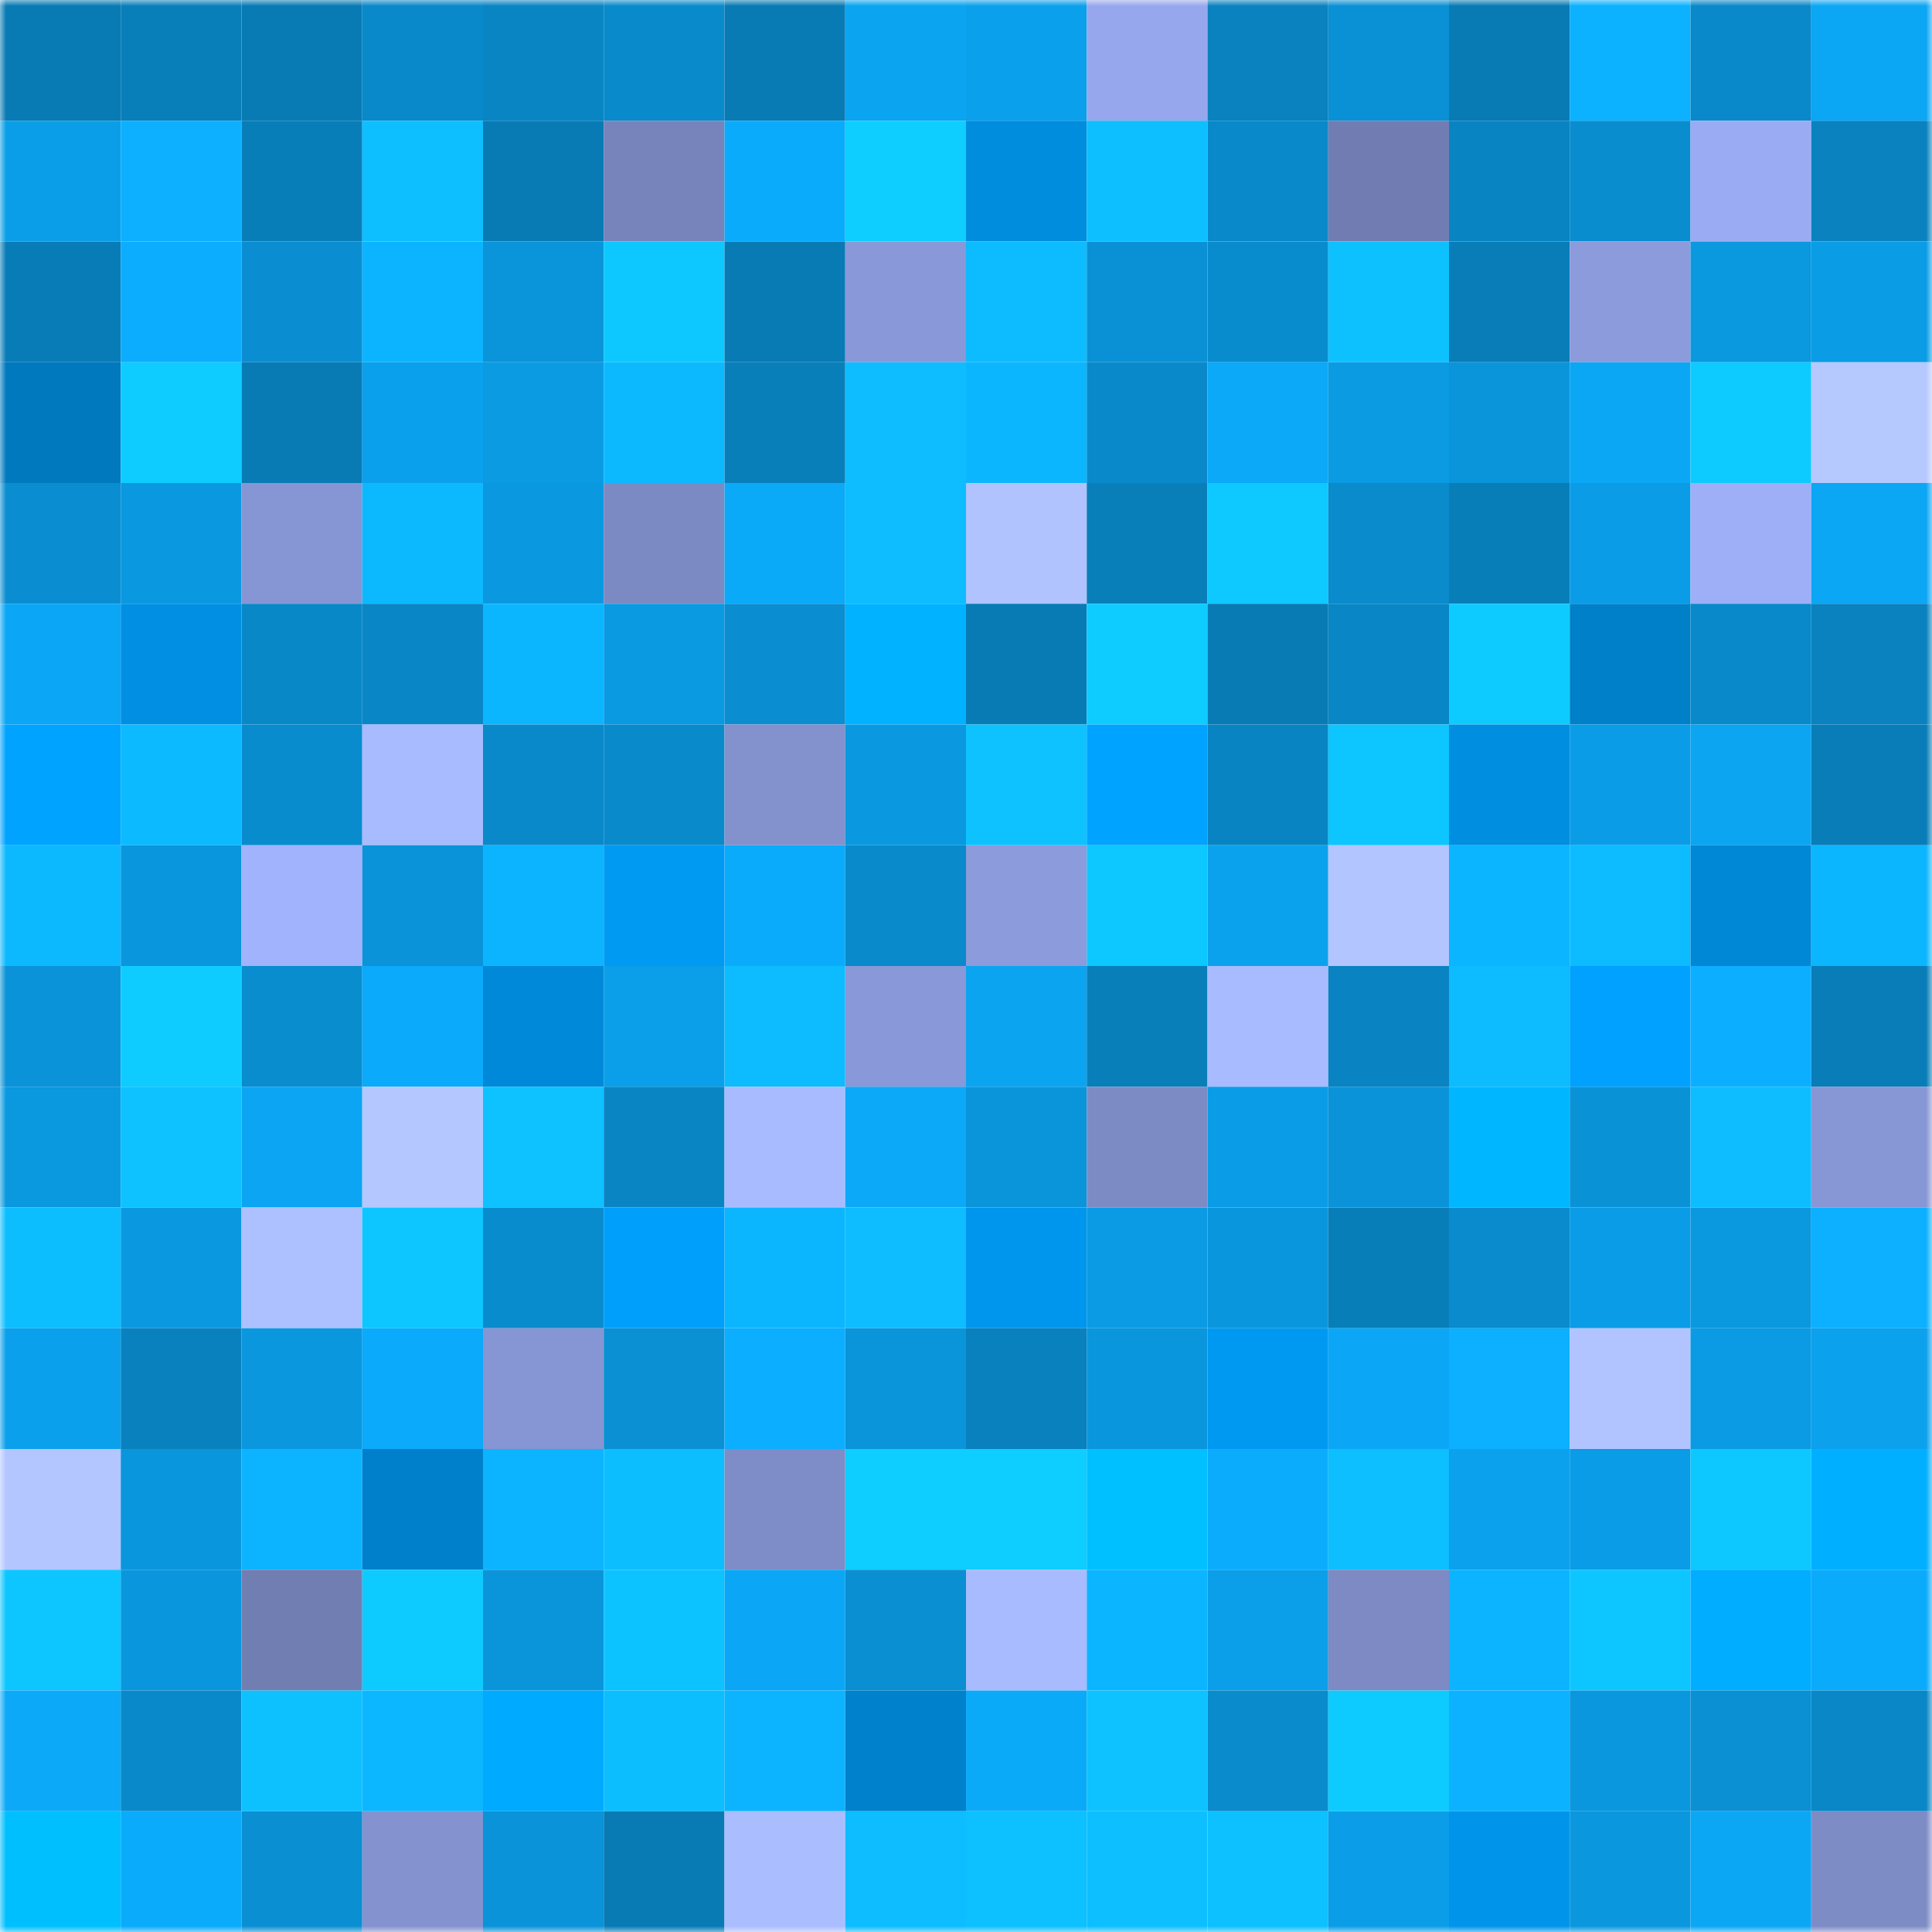 <svg viewBox="0 0 160 160" fill="none" role="img" xmlns="http://www.w3.org/2000/svg" width="240" height="240" name="ens%2Cvisithoustontexas.eth"><mask id="1268270367" mask-type="alpha" maskUnits="userSpaceOnUse" x="0" y="0" width="160" height="160"><rect width="160" height="160" fill="#FFFFFF"></rect></mask><g mask="url(#1268270367)"><rect x="0" y="0" width="10" height="10" fill="#087bb5"></rect><rect x="10" y="0" width="10" height="10" fill="#097fba"></rect><rect x="20" y="0" width="10" height="10" fill="#087bb5"></rect><rect x="30" y="0" width="10" height="10" fill="#0989c9"></rect><rect x="40" y="0" width="10" height="10" fill="#0985c3"></rect><rect x="50" y="0" width="10" height="10" fill="#098acb"></rect><rect x="60" y="0" width="10" height="10" fill="#087bb5"></rect><rect x="70" y="0" width="10" height="10" fill="#0ba4f0"></rect><rect x="80" y="0" width="10" height="10" fill="#0ba0eb"></rect><rect x="90" y="0" width="10" height="10" fill="#97a7ed"></rect><rect x="100" y="0" width="10" height="10" fill="#0982bf"></rect><rect x="110" y="0" width="10" height="10" fill="#0a90d4"></rect><rect x="120" y="0" width="10" height="10" fill="#087bb5"></rect><rect x="130" y="0" width="10" height="10" fill="#0cb1ff"></rect><rect x="140" y="0" width="10" height="10" fill="#0989ca"></rect><rect x="150" y="0" width="10" height="10" fill="#0ba6f4"></rect><rect x="0" y="10" width="10" height="10" fill="#0b9ee8"></rect><rect x="10" y="10" width="10" height="10" fill="#0cb0ff"></rect><rect x="20" y="10" width="10" height="10" fill="#087eb9"></rect><rect x="30" y="10" width="10" height="10" fill="#0dbfff"></rect><rect x="40" y="10" width="10" height="10" fill="#087bb5"></rect><rect x="50" y="10" width="10" height="10" fill="#7784bc"></rect><rect x="60" y="10" width="10" height="10" fill="#0babfb"></rect><rect x="70" y="10" width="10" height="10" fill="#0ecdff"></rect><rect x="80" y="10" width="10" height="10" fill="#008dde"></rect><rect x="90" y="10" width="10" height="10" fill="#0dbfff"></rect><rect x="100" y="10" width="10" height="10" fill="#0989c9"></rect><rect x="110" y="10" width="10" height="10" fill="#717db2"></rect><rect x="120" y="10" width="10" height="10" fill="#0984c2"></rect><rect x="130" y="10" width="10" height="10" fill="#098dcf"></rect><rect x="140" y="10" width="10" height="10" fill="#9babf3"></rect><rect x="150" y="10" width="10" height="10" fill="#0982bf"></rect><rect x="0" y="20" width="10" height="10" fill="#087cb7"></rect><rect x="10" y="20" width="10" height="10" fill="#0cadfe"></rect><rect x="20" y="20" width="10" height="10" fill="#0a8ed1"></rect><rect x="30" y="20" width="10" height="10" fill="#0cb4ff"></rect><rect x="40" y="20" width="10" height="10" fill="#0a94da"></rect><rect x="50" y="20" width="10" height="10" fill="#0dc8ff"></rect><rect x="60" y="20" width="10" height="10" fill="#087bb5"></rect><rect x="70" y="20" width="10" height="10" fill="#8998d8"></rect><rect x="80" y="20" width="10" height="10" fill="#0dbbff"></rect><rect x="90" y="20" width="10" height="10" fill="#0a91d5"></rect><rect x="100" y="20" width="10" height="10" fill="#098cce"></rect><rect x="110" y="20" width="10" height="10" fill="#0dc1ff"></rect><rect x="120" y="20" width="10" height="10" fill="#087db8"></rect><rect x="130" y="20" width="10" height="10" fill="#8c9bdc"></rect><rect x="140" y="20" width="10" height="10" fill="#0a98df"></rect><rect x="150" y="20" width="10" height="10" fill="#0a9ce5"></rect><rect x="0" y="30" width="10" height="10" fill="#0079be"></rect><rect x="10" y="30" width="10" height="10" fill="#0eccff"></rect><rect x="20" y="30" width="10" height="10" fill="#087bb5"></rect><rect x="30" y="30" width="10" height="10" fill="#0ba0eb"></rect><rect x="40" y="30" width="10" height="10" fill="#0a9be3"></rect><rect x="50" y="30" width="10" height="10" fill="#0cb9ff"></rect><rect x="60" y="30" width="10" height="10" fill="#097fba"></rect><rect x="70" y="30" width="10" height="10" fill="#0dbdff"></rect><rect x="80" y="30" width="10" height="10" fill="#0cb6ff"></rect><rect x="90" y="30" width="10" height="10" fill="#0989ca"></rect><rect x="100" y="30" width="10" height="10" fill="#0ba9f8"></rect><rect x="110" y="30" width="10" height="10" fill="#0a9be3"></rect><rect x="120" y="30" width="10" height="10" fill="#0a95db"></rect><rect x="130" y="30" width="10" height="10" fill="#0ba7f5"></rect><rect x="140" y="30" width="10" height="10" fill="#0ecbff"></rect><rect x="150" y="30" width="10" height="10" fill="#b5c9ff"></rect><rect x="0" y="40" width="10" height="10" fill="#0a8ed1"></rect><rect x="10" y="40" width="10" height="10" fill="#0a99e0"></rect><rect x="20" y="40" width="10" height="10" fill="#8695d3"></rect><rect x="30" y="40" width="10" height="10" fill="#0cb9ff"></rect><rect x="40" y="40" width="10" height="10" fill="#0a99e1"></rect><rect x="50" y="40" width="10" height="10" fill="#7c8ac3"></rect><rect x="60" y="40" width="10" height="10" fill="#0baaf9"></rect><rect x="70" y="40" width="10" height="10" fill="#0dbdff"></rect><rect x="80" y="40" width="10" height="10" fill="#b0c3ff"></rect><rect x="90" y="40" width="10" height="10" fill="#097fba"></rect><rect x="100" y="40" width="10" height="10" fill="#0dc9ff"></rect><rect x="110" y="40" width="10" height="10" fill="#098bcc"></rect><rect x="120" y="40" width="10" height="10" fill="#087eb9"></rect><rect x="130" y="40" width="10" height="10" fill="#0a9ce6"></rect><rect x="140" y="40" width="10" height="10" fill="#9eaff8"></rect><rect x="150" y="40" width="10" height="10" fill="#0ba6f4"></rect><rect x="0" y="50" width="10" height="10" fill="#0ba6f5"></rect><rect x="10" y="50" width="10" height="10" fill="#008fe2"></rect><rect x="20" y="50" width="10" height="10" fill="#0988c8"></rect><rect x="30" y="50" width="10" height="10" fill="#0986c5"></rect><rect x="40" y="50" width="10" height="10" fill="#0cb6ff"></rect><rect x="50" y="50" width="10" height="10" fill="#0a9ae2"></rect><rect x="60" y="50" width="10" height="10" fill="#0a8ed1"></rect><rect x="70" y="50" width="10" height="10" fill="#00b2ff"></rect><rect x="80" y="50" width="10" height="10" fill="#087bb5"></rect><rect x="90" y="50" width="10" height="10" fill="#0eccff"></rect><rect x="100" y="50" width="10" height="10" fill="#087bb5"></rect><rect x="110" y="50" width="10" height="10" fill="#0986c5"></rect><rect x="120" y="50" width="10" height="10" fill="#0ecbff"></rect><rect x="130" y="50" width="10" height="10" fill="#0080c9"></rect><rect x="140" y="50" width="10" height="10" fill="#0989ca"></rect><rect x="150" y="50" width="10" height="10" fill="#0982bf"></rect><rect x="0" y="60" width="10" height="10" fill="#00a3ff"></rect><rect x="10" y="60" width="10" height="10" fill="#0cbaff"></rect><rect x="20" y="60" width="10" height="10" fill="#098cce"></rect><rect x="30" y="60" width="10" height="10" fill="#a8bbff"></rect><rect x="40" y="60" width="10" height="10" fill="#0989ca"></rect><rect x="50" y="60" width="10" height="10" fill="#098acb"></rect><rect x="60" y="60" width="10" height="10" fill="#8391cd"></rect><rect x="70" y="60" width="10" height="10" fill="#0a99e1"></rect><rect x="80" y="60" width="10" height="10" fill="#0dc2ff"></rect><rect x="90" y="60" width="10" height="10" fill="#00a3ff"></rect><rect x="100" y="60" width="10" height="10" fill="#0984c2"></rect><rect x="110" y="60" width="10" height="10" fill="#0dc6ff"></rect><rect x="120" y="60" width="10" height="10" fill="#008ee0"></rect><rect x="130" y="60" width="10" height="10" fill="#0a9ce6"></rect><rect x="140" y="60" width="10" height="10" fill="#0ba5f2"></rect><rect x="150" y="60" width="10" height="10" fill="#087db8"></rect><rect x="0" y="70" width="10" height="10" fill="#0cb9ff"></rect><rect x="10" y="70" width="10" height="10" fill="#0a96dc"></rect><rect x="20" y="70" width="10" height="10" fill="#a1b3fd"></rect><rect x="30" y="70" width="10" height="10" fill="#0a93d8"></rect><rect x="40" y="70" width="10" height="10" fill="#0cb4ff"></rect><rect x="50" y="70" width="10" height="10" fill="#009af3"></rect><rect x="60" y="70" width="10" height="10" fill="#0babfb"></rect><rect x="70" y="70" width="10" height="10" fill="#098aca"></rect><rect x="80" y="70" width="10" height="10" fill="#8c9bdb"></rect><rect x="90" y="70" width="10" height="10" fill="#0dc7ff"></rect><rect x="100" y="70" width="10" height="10" fill="#0ba2ed"></rect><rect x="110" y="70" width="10" height="10" fill="#b2c5ff"></rect><rect x="120" y="70" width="10" height="10" fill="#0cb5ff"></rect><rect x="130" y="70" width="10" height="10" fill="#0dbbff"></rect><rect x="140" y="70" width="10" height="10" fill="#0088d6"></rect><rect x="150" y="70" width="10" height="10" fill="#0cb6ff"></rect><rect x="0" y="80" width="10" height="10" fill="#0a93d8"></rect><rect x="10" y="80" width="10" height="10" fill="#0eccff"></rect><rect x="20" y="80" width="10" height="10" fill="#098dcf"></rect><rect x="30" y="80" width="10" height="10" fill="#0baafa"></rect><rect x="40" y="80" width="10" height="10" fill="#0089d9"></rect><rect x="50" y="80" width="10" height="10" fill="#0b9fea"></rect><rect x="60" y="80" width="10" height="10" fill="#0dbcff"></rect><rect x="70" y="80" width="10" height="10" fill="#8998d8"></rect><rect x="80" y="80" width="10" height="10" fill="#0ba4f1"></rect><rect x="90" y="80" width="10" height="10" fill="#097fba"></rect><rect x="100" y="80" width="10" height="10" fill="#a8bbff"></rect><rect x="110" y="80" width="10" height="10" fill="#0983c1"></rect><rect x="120" y="80" width="10" height="10" fill="#0dbbff"></rect><rect x="130" y="80" width="10" height="10" fill="#00a1ff"></rect><rect x="140" y="80" width="10" height="10" fill="#0caeff"></rect><rect x="150" y="80" width="10" height="10" fill="#087db8"></rect><rect x="0" y="90" width="10" height="10" fill="#0a98df"></rect><rect x="10" y="90" width="10" height="10" fill="#0dc2ff"></rect><rect x="20" y="90" width="10" height="10" fill="#0ba5f3"></rect><rect x="30" y="90" width="10" height="10" fill="#b4c8ff"></rect><rect x="40" y="90" width="10" height="10" fill="#0dc2ff"></rect><rect x="50" y="90" width="10" height="10" fill="#0985c4"></rect><rect x="60" y="90" width="10" height="10" fill="#a9bbff"></rect><rect x="70" y="90" width="10" height="10" fill="#0ba9f8"></rect><rect x="80" y="90" width="10" height="10" fill="#0a95db"></rect><rect x="90" y="90" width="10" height="10" fill="#7d8bc5"></rect><rect x="100" y="90" width="10" height="10" fill="#0a9ce6"></rect><rect x="110" y="90" width="10" height="10" fill="#0a93d8"></rect><rect x="120" y="90" width="10" height="10" fill="#00b7ff"></rect><rect x="130" y="90" width="10" height="10" fill="#0a92d7"></rect><rect x="140" y="90" width="10" height="10" fill="#0dbdff"></rect><rect x="150" y="90" width="10" height="10" fill="#8796d4"></rect><rect x="0" y="100" width="10" height="10" fill="#0dbeff"></rect><rect x="10" y="100" width="10" height="10" fill="#0a99e0"></rect><rect x="20" y="100" width="10" height="10" fill="#adc0ff"></rect><rect x="30" y="100" width="10" height="10" fill="#0dc6ff"></rect><rect x="40" y="100" width="10" height="10" fill="#098ccd"></rect><rect x="50" y="100" width="10" height="10" fill="#009ffb"></rect><rect x="60" y="100" width="10" height="10" fill="#0cb6ff"></rect><rect x="70" y="100" width="10" height="10" fill="#0dbdff"></rect><rect x="80" y="100" width="10" height="10" fill="#0096ed"></rect><rect x="90" y="100" width="10" height="10" fill="#0a9be4"></rect><rect x="100" y="100" width="10" height="10" fill="#0a96dc"></rect><rect x="110" y="100" width="10" height="10" fill="#087eb9"></rect><rect x="120" y="100" width="10" height="10" fill="#098bcd"></rect><rect x="130" y="100" width="10" height="10" fill="#0a9ce6"></rect><rect x="140" y="100" width="10" height="10" fill="#0a98df"></rect><rect x="150" y="100" width="10" height="10" fill="#0cb0ff"></rect><rect x="0" y="110" width="10" height="10" fill="#0ba0eb"></rect><rect x="10" y="110" width="10" height="10" fill="#0981be"></rect><rect x="20" y="110" width="10" height="10" fill="#0a97de"></rect><rect x="30" y="110" width="10" height="10" fill="#0baafa"></rect><rect x="40" y="110" width="10" height="10" fill="#8695d3"></rect><rect x="50" y="110" width="10" height="10" fill="#0a90d3"></rect><rect x="60" y="110" width="10" height="10" fill="#0caeff"></rect><rect x="70" y="110" width="10" height="10" fill="#0a94da"></rect><rect x="80" y="110" width="10" height="10" fill="#0981be"></rect><rect x="90" y="110" width="10" height="10" fill="#0a96dc"></rect><rect x="100" y="110" width="10" height="10" fill="#0099f2"></rect><rect x="110" y="110" width="10" height="10" fill="#0ba7f6"></rect><rect x="120" y="110" width="10" height="10" fill="#0cb0ff"></rect><rect x="130" y="110" width="10" height="10" fill="#b1c4ff"></rect><rect x="140" y="110" width="10" height="10" fill="#0a9be4"></rect><rect x="150" y="110" width="10" height="10" fill="#0ba1ed"></rect><rect x="0" y="120" width="10" height="10" fill="#b3c6ff"></rect><rect x="10" y="120" width="10" height="10" fill="#0a96dc"></rect><rect x="20" y="120" width="10" height="10" fill="#0cb4ff"></rect><rect x="30" y="120" width="10" height="10" fill="#0080ca"></rect><rect x="40" y="120" width="10" height="10" fill="#0cb4ff"></rect><rect x="50" y="120" width="10" height="10" fill="#0dbeff"></rect><rect x="60" y="120" width="10" height="10" fill="#7e8cc7"></rect><rect x="70" y="120" width="10" height="10" fill="#0ecdff"></rect><rect x="80" y="120" width="10" height="10" fill="#0ecdff"></rect><rect x="90" y="120" width="10" height="10" fill="#00c0ff"></rect><rect x="100" y="120" width="10" height="10" fill="#0cacfd"></rect><rect x="110" y="120" width="10" height="10" fill="#0dbfff"></rect><rect x="120" y="120" width="10" height="10" fill="#0ba1ec"></rect><rect x="130" y="120" width="10" height="10" fill="#0a9ce6"></rect><rect x="140" y="120" width="10" height="10" fill="#0dc7ff"></rect><rect x="150" y="120" width="10" height="10" fill="#00afff"></rect><rect x="0" y="130" width="10" height="10" fill="#0dc6ff"></rect><rect x="10" y="130" width="10" height="10" fill="#0a96dc"></rect><rect x="20" y="130" width="10" height="10" fill="#717eb2"></rect><rect x="30" y="130" width="10" height="10" fill="#0ecbff"></rect><rect x="40" y="130" width="10" height="10" fill="#0a95db"></rect><rect x="50" y="130" width="10" height="10" fill="#0dc3ff"></rect><rect x="60" y="130" width="10" height="10" fill="#0ba7f6"></rect><rect x="70" y="130" width="10" height="10" fill="#0a8fd2"></rect><rect x="80" y="130" width="10" height="10" fill="#a9bbff"></rect><rect x="90" y="130" width="10" height="10" fill="#0cb5ff"></rect><rect x="100" y="130" width="10" height="10" fill="#0b9fe9"></rect><rect x="110" y="130" width="10" height="10" fill="#7d8ac4"></rect><rect x="120" y="130" width="10" height="10" fill="#0cb4ff"></rect><rect x="130" y="130" width="10" height="10" fill="#0dc6ff"></rect><rect x="140" y="130" width="10" height="10" fill="#00adff"></rect><rect x="150" y="130" width="10" height="10" fill="#0babfc"></rect><rect x="0" y="140" width="10" height="10" fill="#0ba9f8"></rect><rect x="10" y="140" width="10" height="10" fill="#0989ca"></rect><rect x="20" y="140" width="10" height="10" fill="#0dc1ff"></rect><rect x="30" y="140" width="10" height="10" fill="#0cb7ff"></rect><rect x="40" y="140" width="10" height="10" fill="#00aaff"></rect><rect x="50" y="140" width="10" height="10" fill="#0dbeff"></rect><rect x="60" y="140" width="10" height="10" fill="#0cb4ff"></rect><rect x="70" y="140" width="10" height="10" fill="#0081cc"></rect><rect x="80" y="140" width="10" height="10" fill="#0baaf9"></rect><rect x="90" y="140" width="10" height="10" fill="#0dc2ff"></rect><rect x="100" y="140" width="10" height="10" fill="#098bcc"></rect><rect x="110" y="140" width="10" height="10" fill="#0ecbff"></rect><rect x="120" y="140" width="10" height="10" fill="#0cb2ff"></rect><rect x="130" y="140" width="10" height="10" fill="#0a97de"></rect><rect x="140" y="140" width="10" height="10" fill="#0a90d3"></rect><rect x="150" y="140" width="10" height="10" fill="#0987c7"></rect><rect x="0" y="150" width="10" height="10" fill="#00bfff"></rect><rect x="10" y="150" width="10" height="10" fill="#0babfb"></rect><rect x="20" y="150" width="10" height="10" fill="#0a8fd2"></rect><rect x="30" y="150" width="10" height="10" fill="#8492cf"></rect><rect x="40" y="150" width="10" height="10" fill="#0a93d8"></rect><rect x="50" y="150" width="10" height="10" fill="#087bb5"></rect><rect x="60" y="150" width="10" height="10" fill="#aabdff"></rect><rect x="70" y="150" width="10" height="10" fill="#0dbdff"></rect><rect x="80" y="150" width="10" height="10" fill="#0dc0ff"></rect><rect x="90" y="150" width="10" height="10" fill="#0dbfff"></rect><rect x="100" y="150" width="10" height="10" fill="#0dc0ff"></rect><rect x="110" y="150" width="10" height="10" fill="#0b9de7"></rect><rect x="120" y="150" width="10" height="10" fill="#0095eb"></rect><rect x="130" y="150" width="10" height="10" fill="#0a97de"></rect><rect x="140" y="150" width="10" height="10" fill="#0ba7f5"></rect><rect x="150" y="150" width="10" height="10" fill="#7e8cc6"></rect></g></svg>
